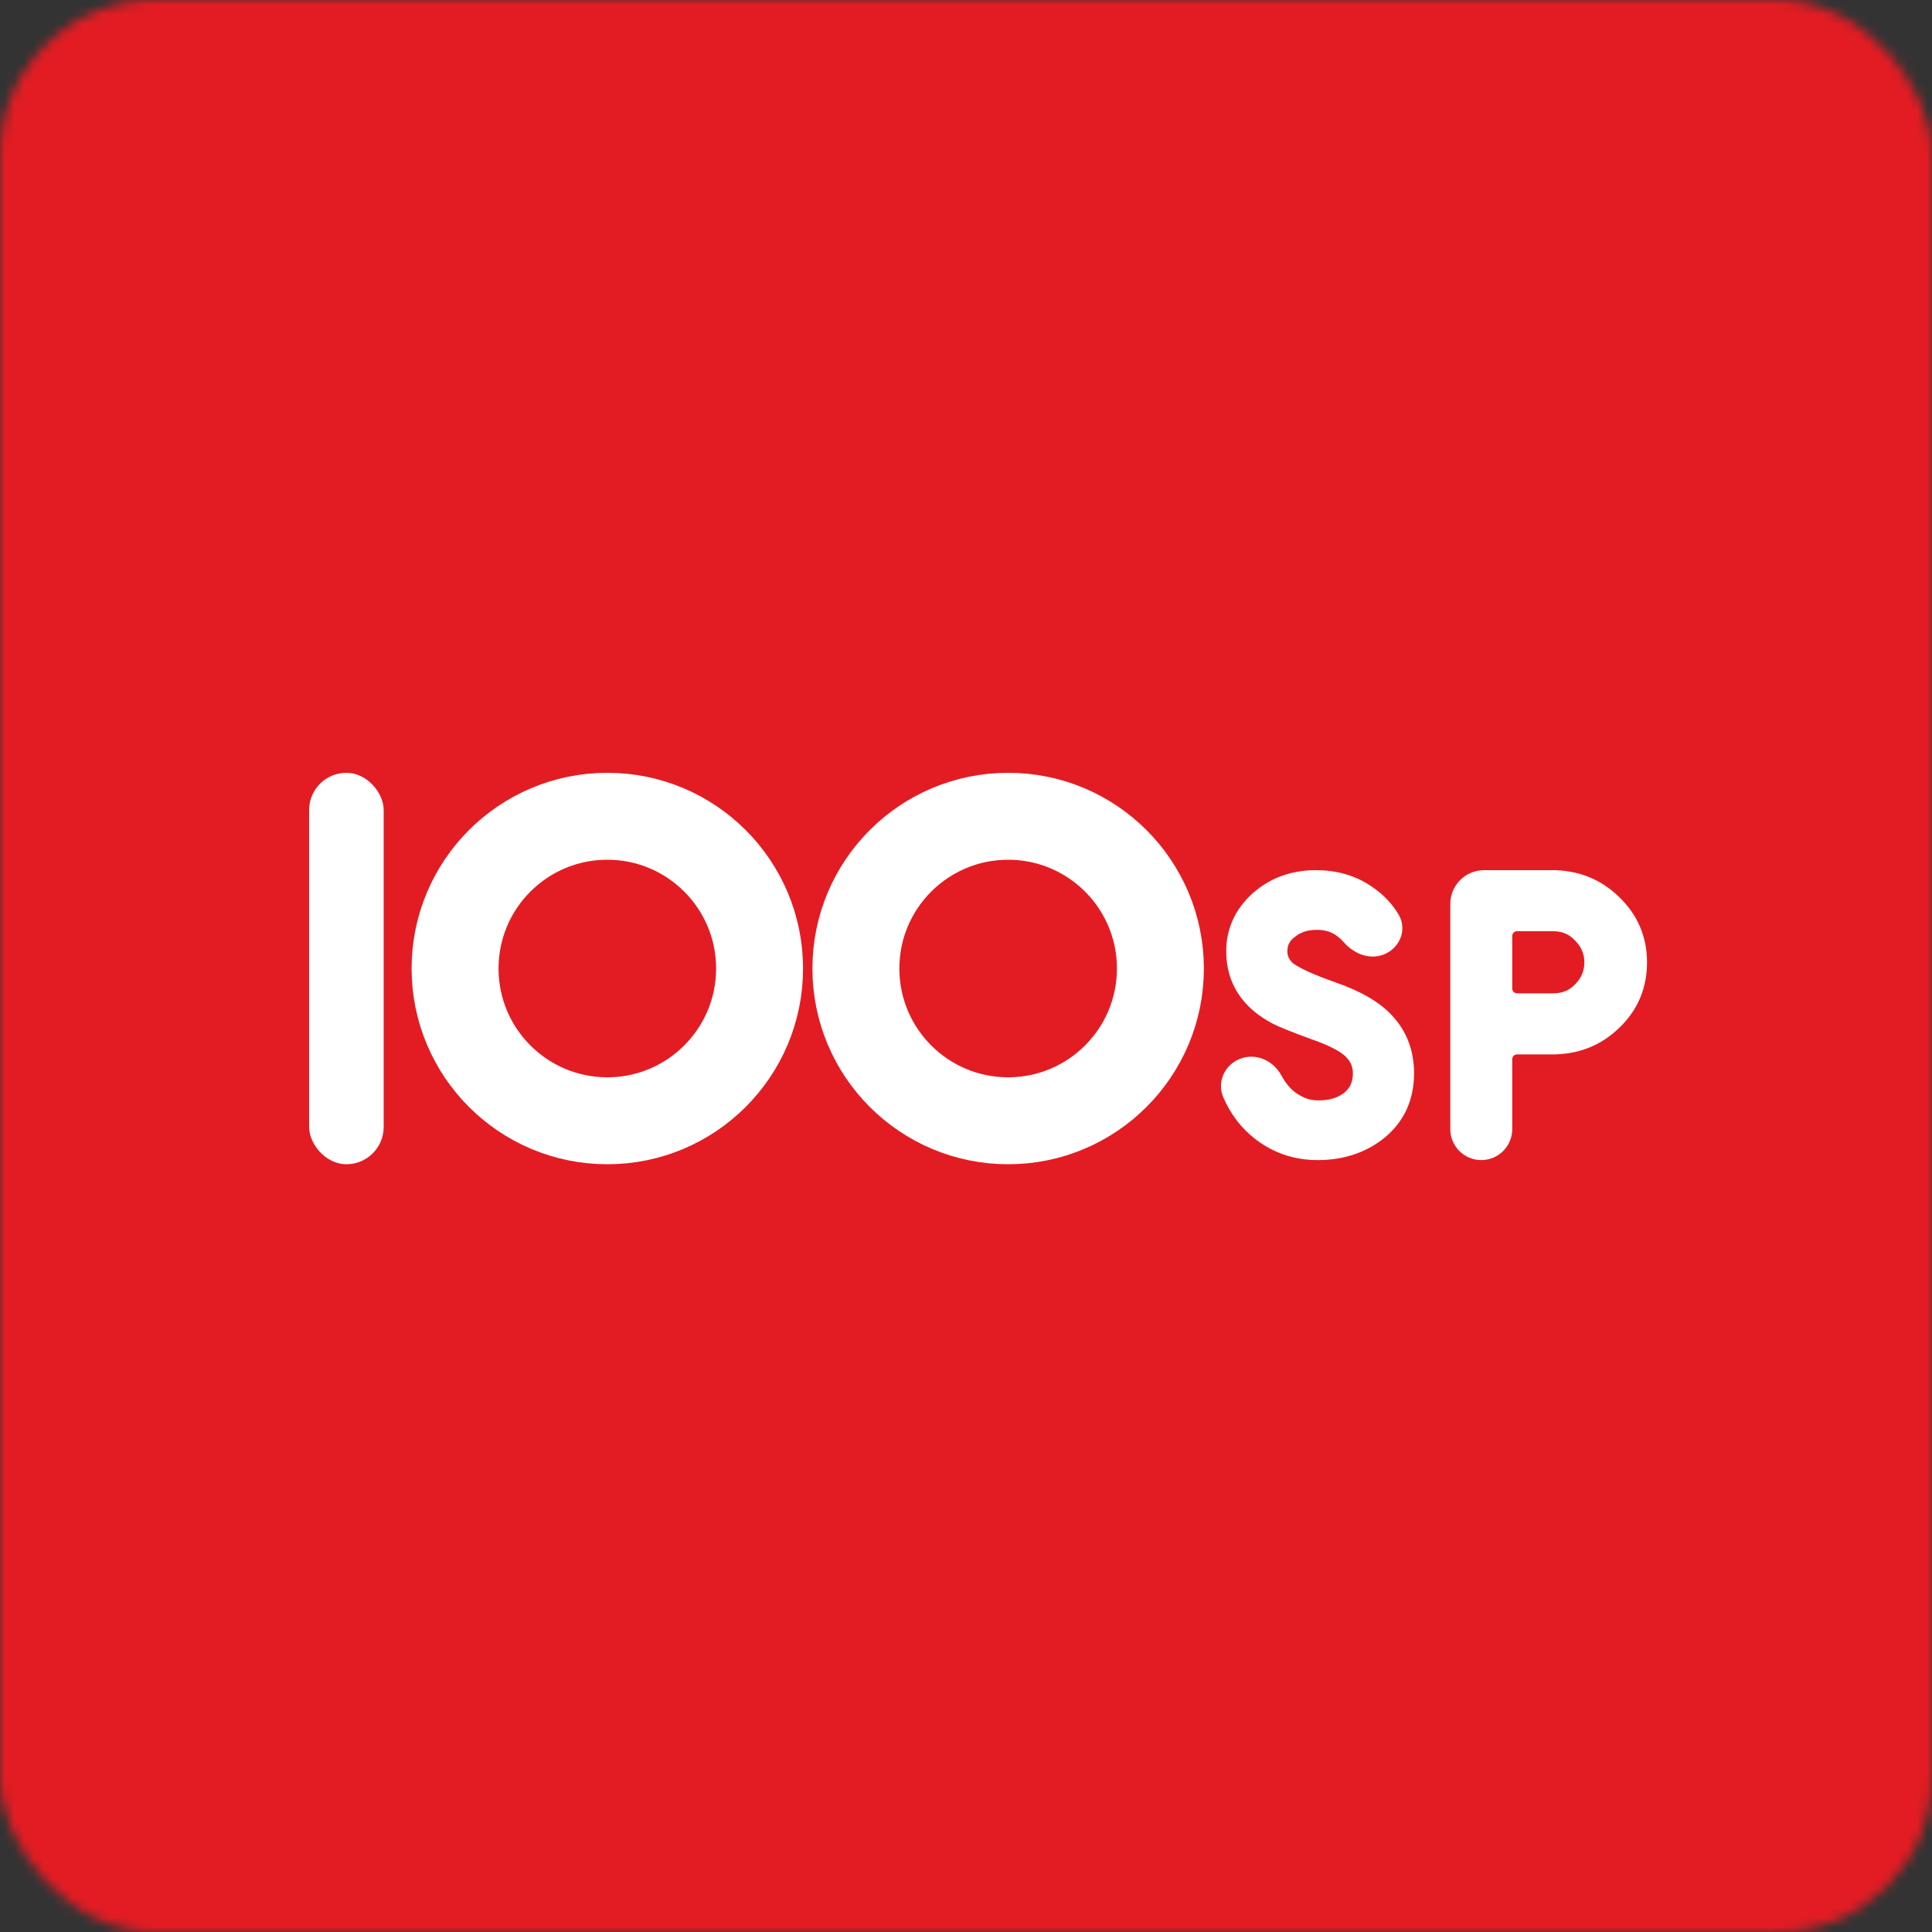 <?xml version="1.0" encoding="UTF-8"?> <svg xmlns="http://www.w3.org/2000/svg" width="200" height="200" viewBox="0 0 200 200" fill="none"><rect x="0" y="0" width="200" height="200" fill="#333333" stroke="none"/><mask id="mask0_502_5410" style="mask-type:alpha" maskUnits="userSpaceOnUse" x="0" y="0" width="200" height="200"><rect width="200" height="200" rx="16" fill="#D9D9D9"></rect></mask><g mask="url(#mask0_502_5410)"><rect x="-307" width="600" height="226" rx="16" fill="#E31C23"></rect><path d="M144.882 111.116C144.882 113.38 144.067 115.197 142.437 116.57C140.783 117.918 138.774 118.592 136.412 118.592C134.309 118.592 132.454 117.966 130.847 116.714C129.603 115.745 128.657 114.502 128.008 112.984C127.675 112.206 128.104 111.341 128.885 111.015C129.814 110.628 130.854 111.158 131.33 112.045C131.391 112.159 131.454 112.271 131.521 112.38C131.899 113.006 132.336 113.548 132.832 114.006C133.352 114.439 133.919 114.788 134.533 115.053C135.147 115.294 135.797 115.414 136.482 115.414C137.971 115.414 139.188 115.029 140.133 114.258C141.078 113.464 141.551 112.416 141.551 111.116C141.551 110.033 141.161 109.106 140.381 108.335C139.649 107.589 138.278 106.867 136.27 106.168C134.238 105.422 132.974 104.916 132.478 104.652C129.784 103.255 128.437 101.196 128.437 98.476C128.437 96.574 129.181 94.948 130.67 93.6C132.182 92.252 134.037 91.578 136.234 91.578C138.172 91.578 139.849 92.083 141.267 93.094C142.233 93.767 142.979 94.556 143.506 95.463C143.928 96.189 143.513 97.066 142.741 97.395C141.843 97.778 140.824 97.256 140.194 96.511C139.954 96.227 139.674 95.967 139.353 95.731C138.526 95.081 137.51 94.756 136.305 94.756C135.029 94.756 133.954 95.117 133.08 95.839C132.206 96.513 131.769 97.392 131.769 98.476C131.769 99.367 132.111 100.137 132.796 100.787C133.553 101.437 135.195 102.208 137.723 103.099C140.298 103.989 142.13 105.085 143.216 106.385C144.327 107.661 144.882 109.238 144.882 111.116Z" fill="white" stroke="white" stroke-width="3"></path><path d="M157.047 107.651C155.942 107.651 155.047 108.546 155.047 109.651V116.885C155.047 117.828 154.283 118.592 153.34 118.592C152.397 118.592 151.633 117.828 151.633 116.885V93.578C151.633 92.473 152.528 91.578 153.633 91.578H160.687C162.988 91.578 164.942 92.357 166.55 93.917C168.183 95.476 168.999 97.376 168.999 99.614C168.999 101.903 168.183 103.815 166.55 105.349C164.967 106.883 163.013 107.651 160.687 107.651H157.047ZM157.047 94.898C155.942 94.898 155.047 95.793 155.047 96.898V102.33C155.047 103.435 155.942 104.33 157.047 104.33H160.761C162.122 104.33 163.248 103.865 164.138 102.934C165.054 102.004 165.511 100.897 165.511 99.614C165.511 98.356 165.054 97.262 164.138 96.332C163.248 95.376 162.122 94.898 160.761 94.898H157.047Z" fill="white" stroke="white" stroke-width="3"></path><rect x="32.5" y="80.5" width="6.718" height="39.522" rx="3.359" fill="white" stroke="white"></rect><circle cx="62.87" cy="100.261" r="15.761" stroke="white" stroke-width="9"></circle><circle cx="104.363" cy="100.261" r="15.761" stroke="white" stroke-width="9"></circle></g></svg> 